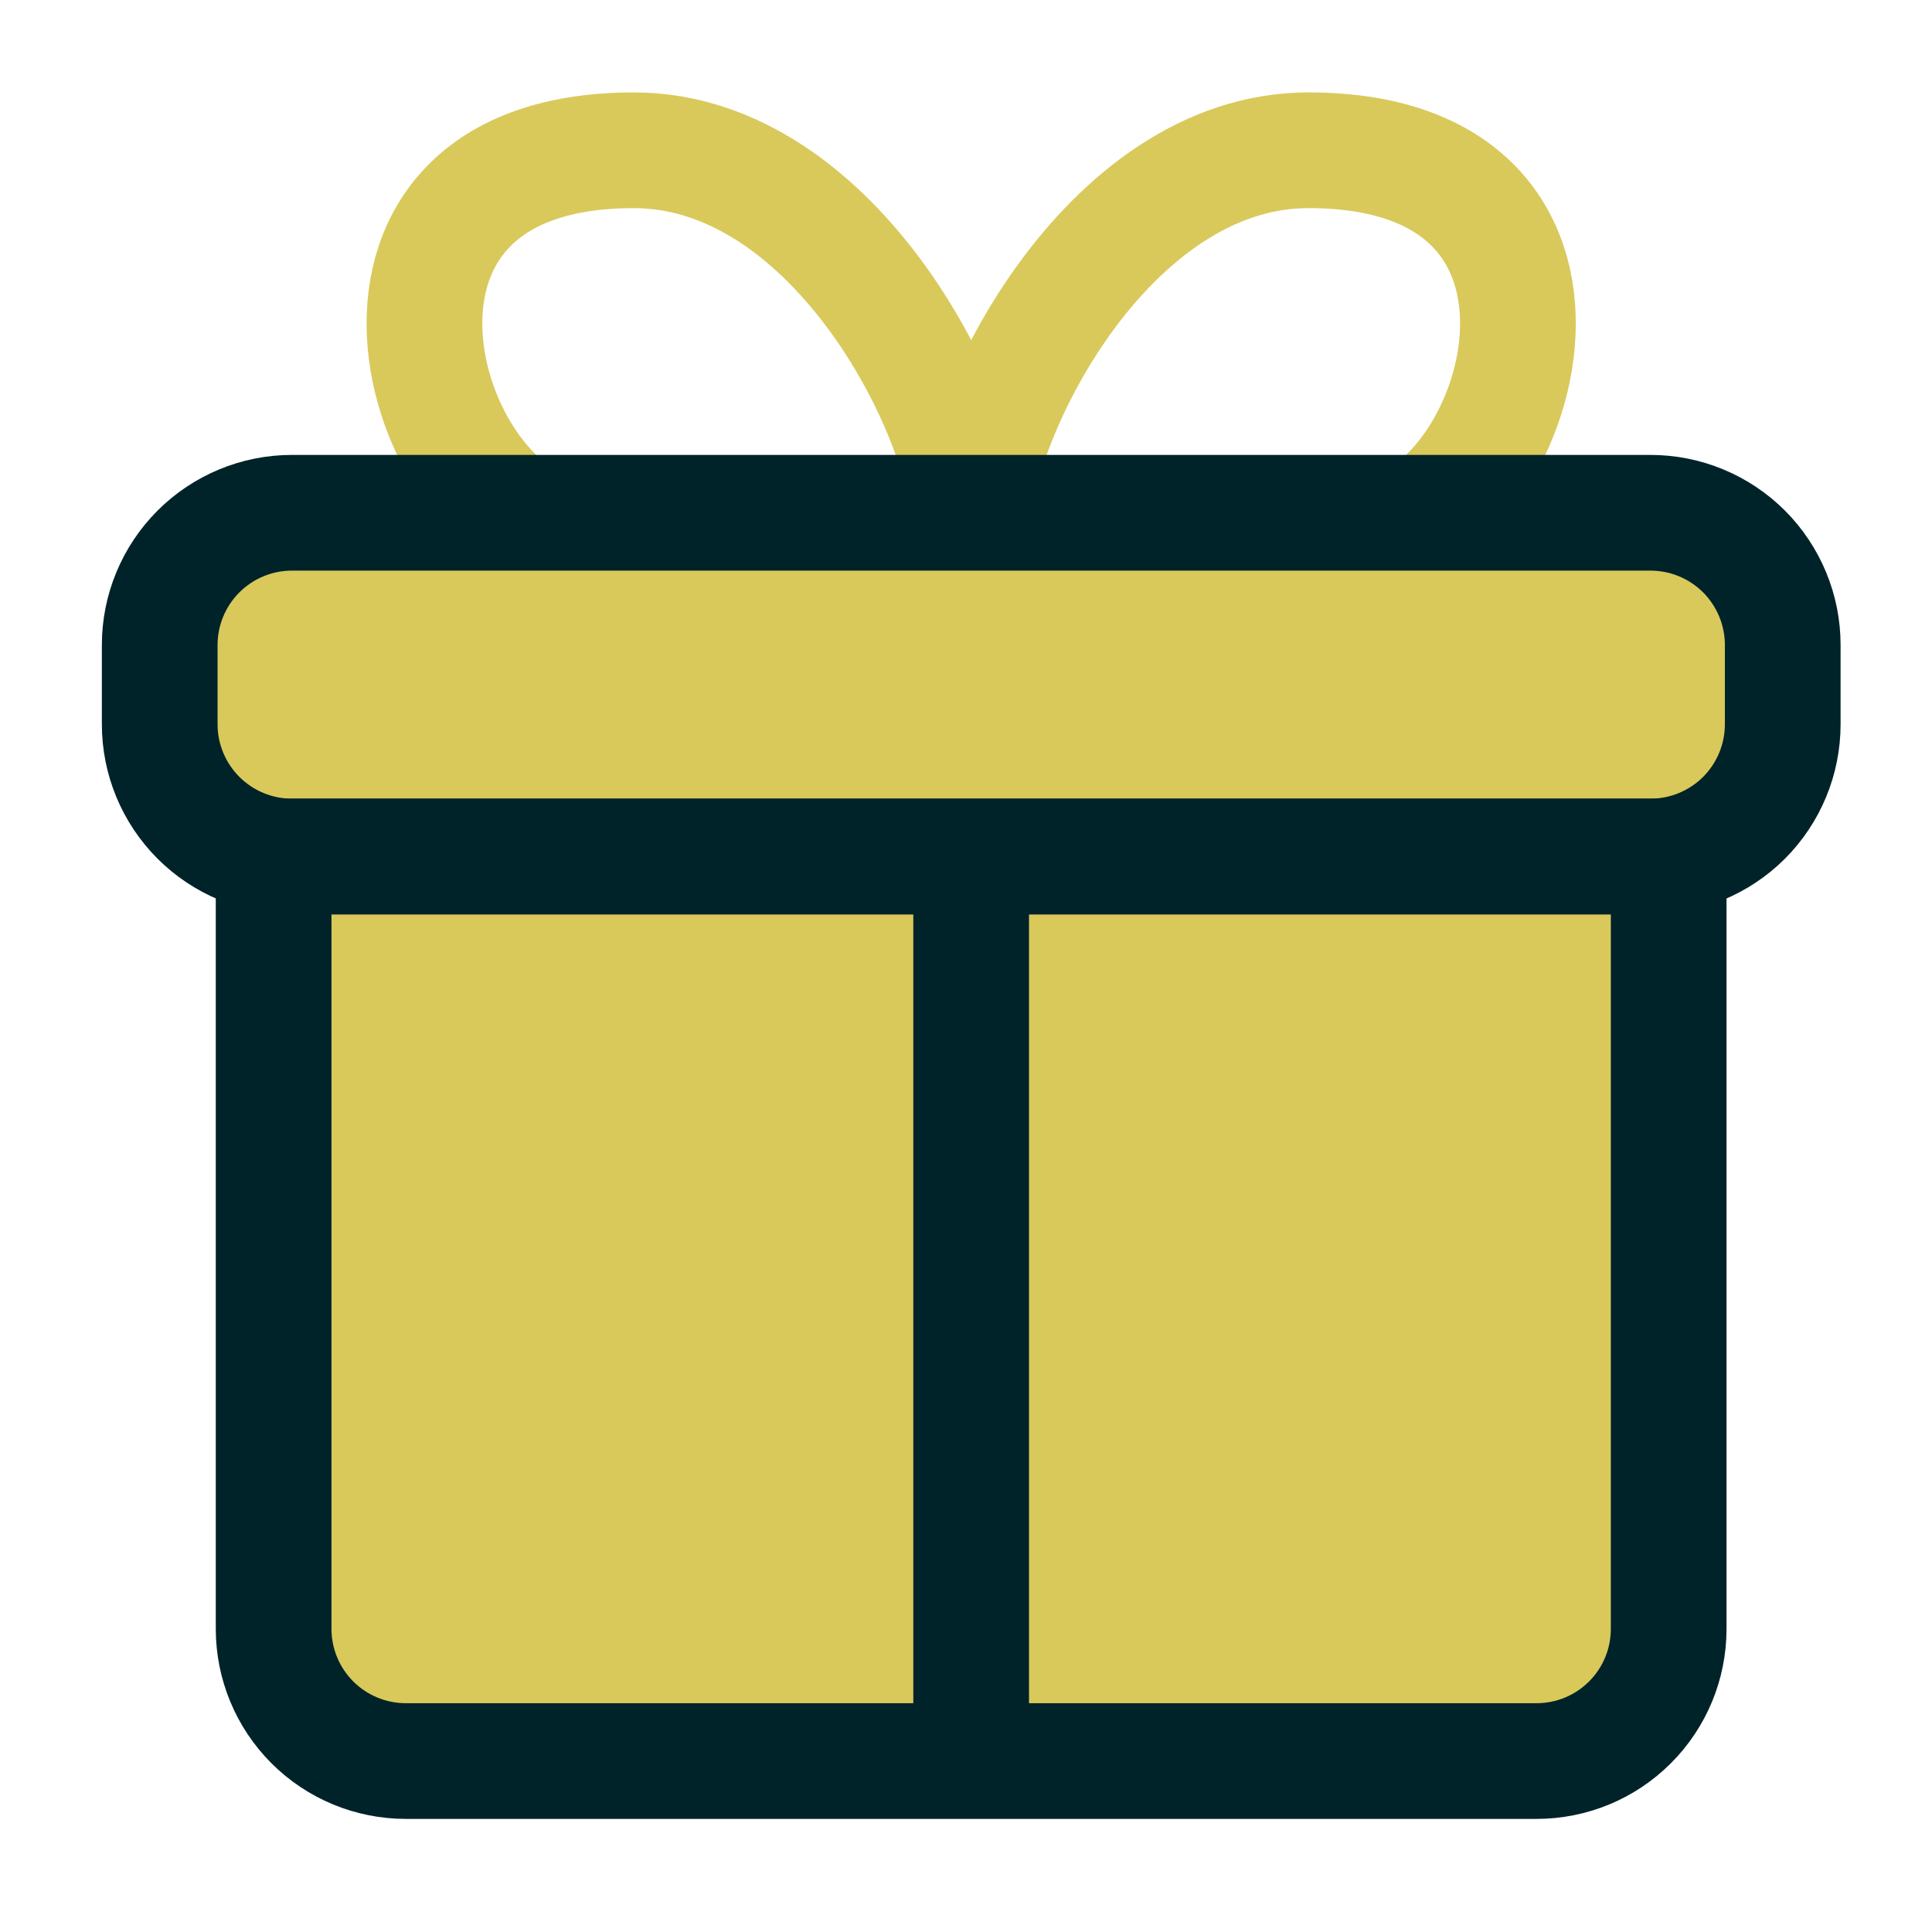 <svg width="27" height="27" viewBox="0 0 27 27" fill="none" xmlns="http://www.w3.org/2000/svg">
<g id="Gift-2--Streamline-Core">
<g id="gift-2--reward-box-social-present-gift-media-rating-bow">
<path id="Vector" d="M24.914 9.014V10.122C24.914 10.612 24.719 11.082 24.373 11.429C24.026 11.775 23.556 11.97 23.066 11.97H4.08C3.59 11.97 3.12 11.775 2.774 11.429C2.427 11.082 2.232 10.612 2.232 10.122V9.014C2.232 8.524 2.427 8.054 2.774 7.707C3.12 7.361 3.59 7.166 4.08 7.166H23.066C23.556 7.166 24.026 7.361 24.373 7.707C24.719 8.054 24.914 8.524 24.914 9.014Z" fill="#D9C95B"/>
<path id="Vector_5" d="M13.573 7.489C13.573 5.872 11.688 2.1 8.858 2.1C4.255 2.1 5.931 7.489 8.135 7.489" stroke="#D9C95B" stroke-width="1.617" stroke-linecap="round" stroke-linejoin="round"/>
<path id="Vector_6" d="M13.572 7.489C13.572 5.872 15.457 2.1 18.287 2.1C22.89 2.1 21.214 7.489 19.01 7.489" stroke="#D9C95B" stroke-width="1.617" stroke-linecap="round" stroke-linejoin="round"/>
<path id="Vector_2" d="M4.148 12.293H22.997V22.764C22.997 23.168 22.837 23.556 22.551 23.841C22.265 24.127 21.877 24.288 21.473 24.288H5.672C5.268 24.288 4.88 24.127 4.594 23.841C4.308 23.556 4.148 23.168 4.148 22.764V12.293Z" fill="#D9C95B" stroke="#12322D" stroke-width="0.647"/>
<path id="Vector_3" d="M23.32 22.764V11.97H3.824V22.764C3.824 23.254 4.019 23.724 4.365 24.07C4.712 24.417 5.182 24.611 5.672 24.611H21.473C21.963 24.611 22.433 24.417 22.779 24.07C23.126 23.724 23.32 23.254 23.32 22.764Z" stroke="#002329" stroke-width="1.617" stroke-linecap="round" stroke-linejoin="round"/>
<path id="Vector 2239" d="M13.572 23.87V12.015" stroke="#002329" stroke-width="1.617" stroke-linecap="round" stroke-linejoin="round"/>
<path id="Vector_4" d="M24.914 9.014V10.122C24.914 10.612 24.719 11.082 24.373 11.429C24.026 11.775 23.556 11.97 23.066 11.97H4.08C3.59 11.97 3.12 11.775 2.774 11.429C2.427 11.082 2.232 10.612 2.232 10.122V9.014C2.232 8.524 2.427 8.054 2.774 7.707C3.12 7.361 3.59 7.166 4.08 7.166H23.066C23.556 7.166 24.026 7.361 24.373 7.707C24.719 8.054 24.914 8.524 24.914 9.014Z" stroke="#002329" stroke-width="1.617" stroke-linecap="round" stroke-linejoin="round"/>
</g>
</g>
</svg>
